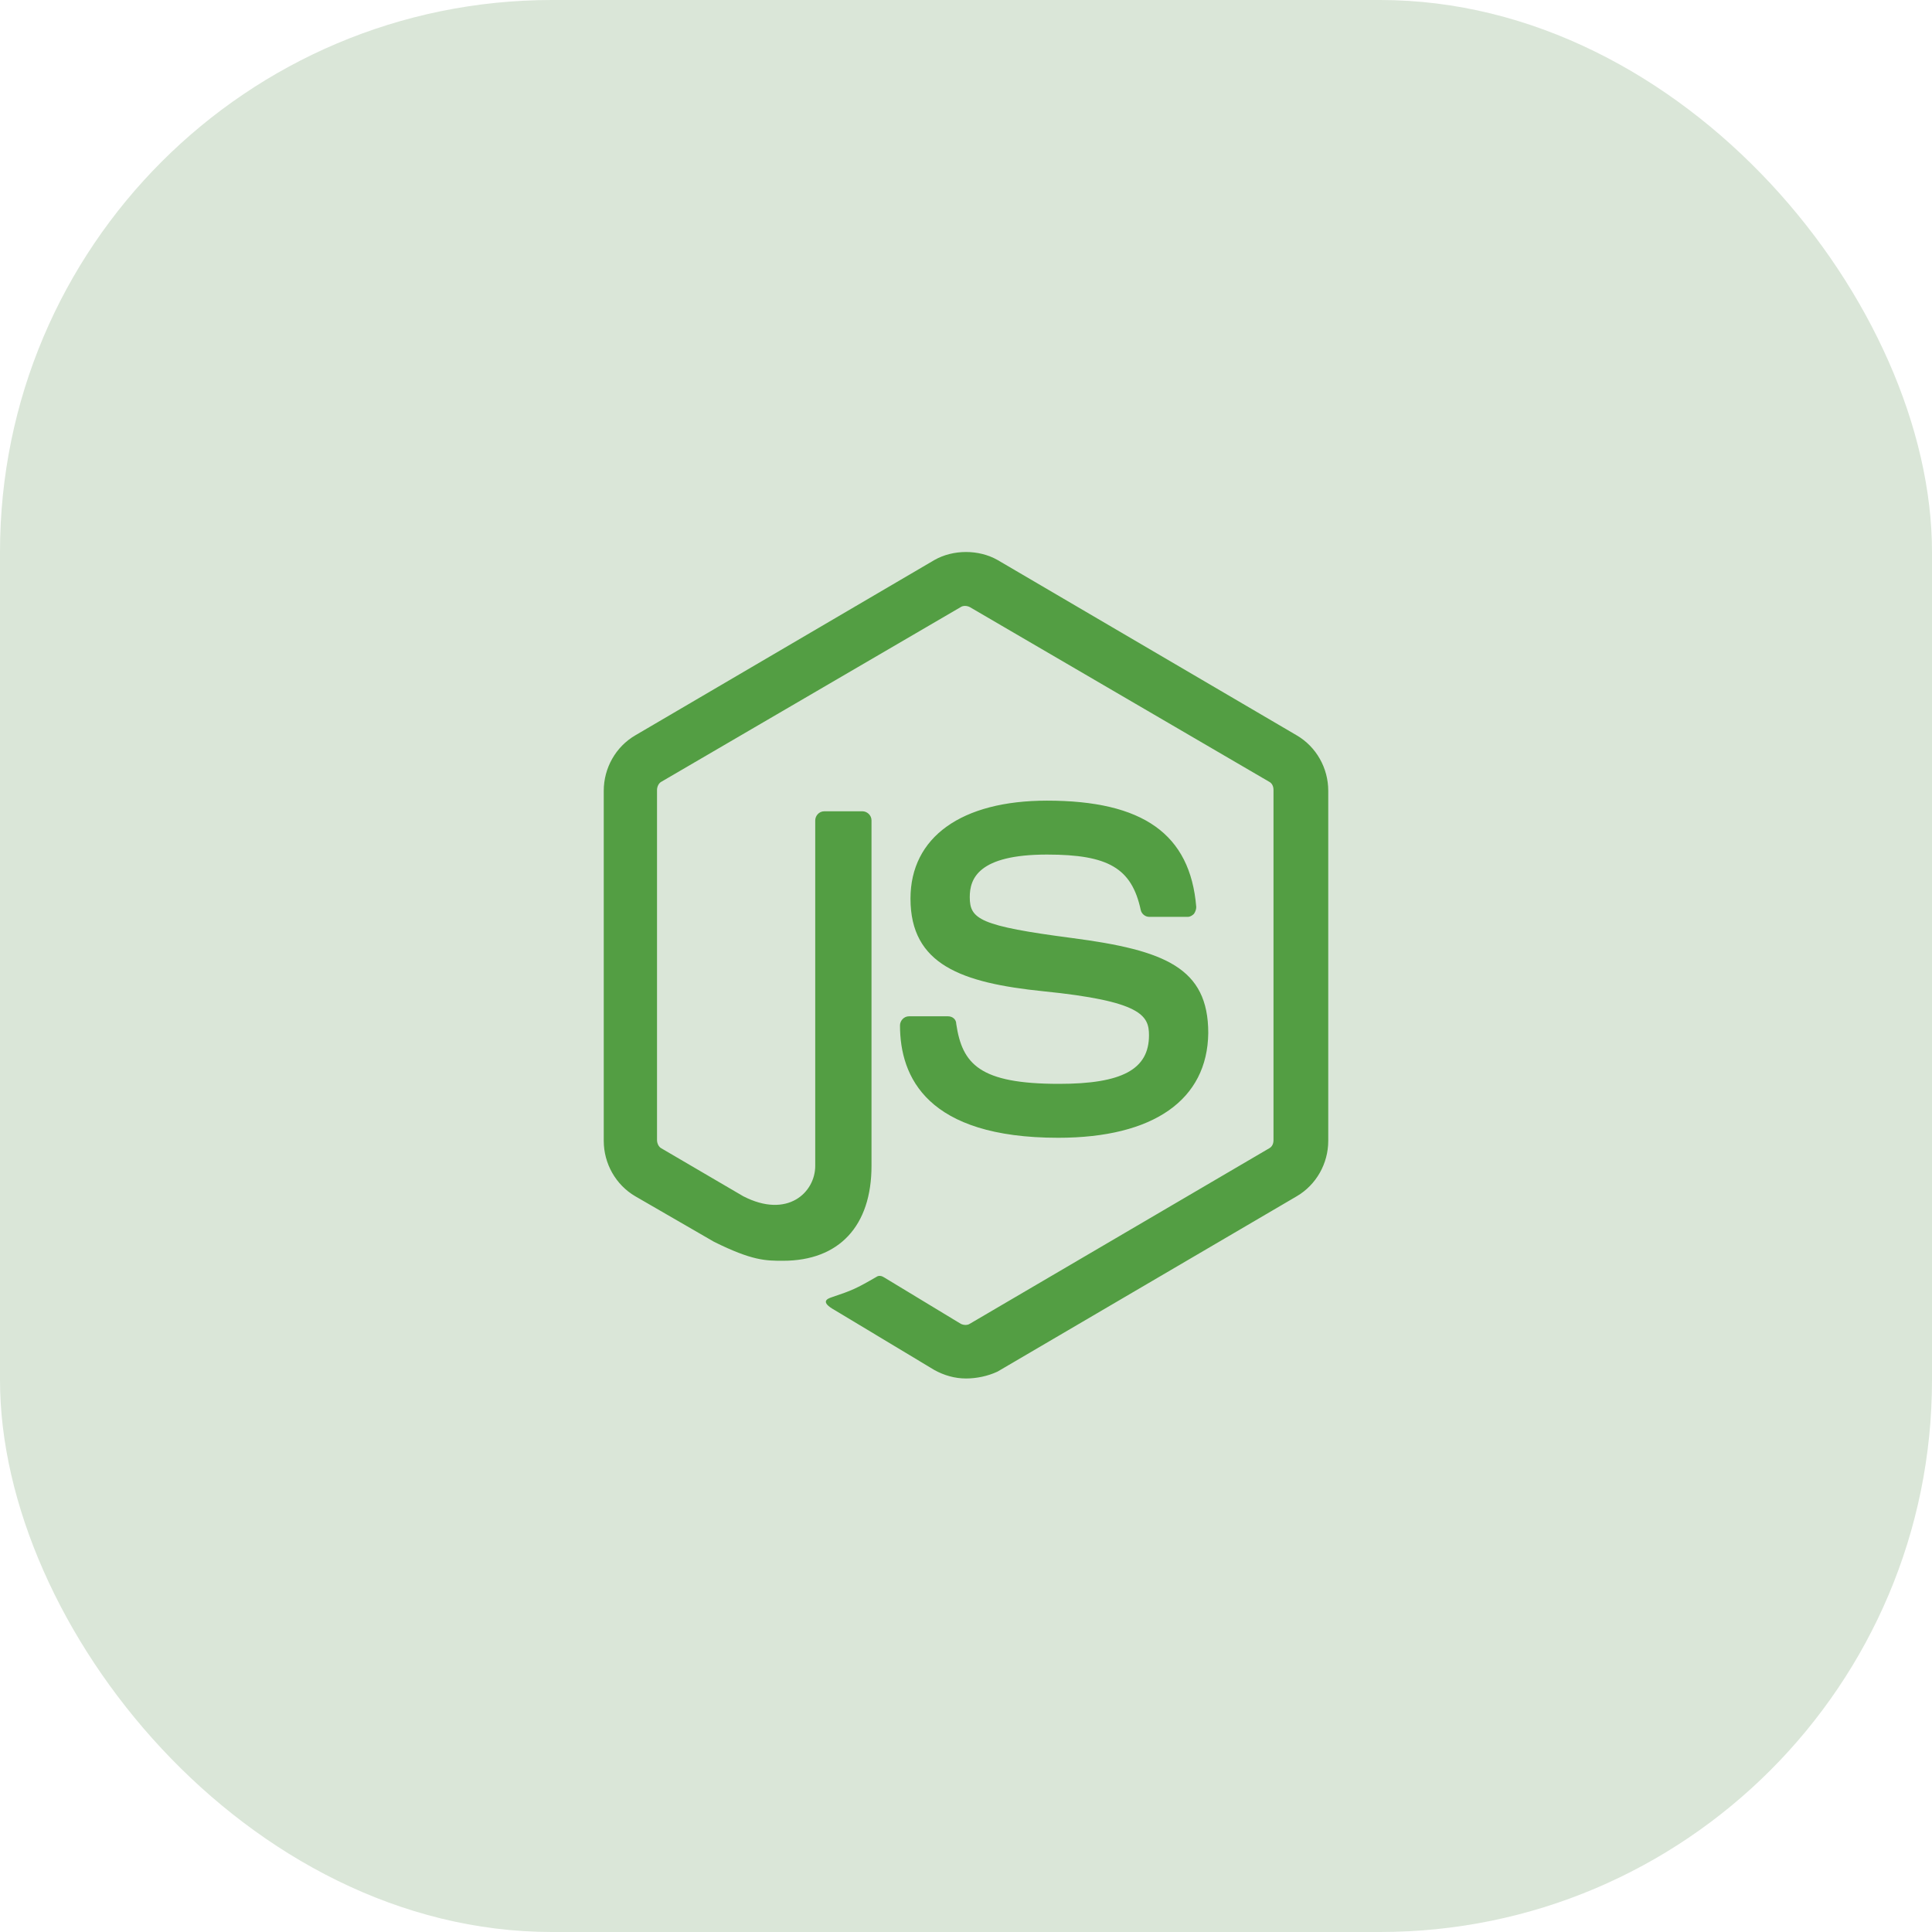 <svg width="56" height="56" viewBox="0 0 56 56" fill="none" xmlns="http://www.w3.org/2000/svg">
<rect width="56" height="56" rx="16" fill="#DAE6D8"/>
<path d="M28 39.956C27.674 39.956 27.37 39.867 27.087 39.713L24.196 37.975C23.761 37.733 23.978 37.645 24.109 37.601C24.696 37.403 24.804 37.359 25.413 37.006C25.478 36.962 25.565 36.984 25.63 37.028L27.848 38.371C27.935 38.415 28.044 38.415 28.109 38.371L36.783 33.287C36.87 33.243 36.913 33.155 36.913 33.045V22.899C36.913 22.789 36.87 22.701 36.783 22.657L28.109 17.596C28.022 17.552 27.913 17.552 27.848 17.596L19.174 22.657C19.087 22.701 19.044 22.811 19.044 22.899V33.045C19.044 33.133 19.087 33.243 19.174 33.287L21.544 34.674C22.826 35.334 23.63 34.564 23.63 33.793V23.78C23.63 23.648 23.739 23.516 23.891 23.516H25C25.13 23.516 25.261 23.626 25.261 23.78V33.793C25.261 35.532 24.326 36.544 22.696 36.544C22.196 36.544 21.804 36.544 20.696 35.994L18.413 34.674C17.848 34.343 17.5 33.727 17.5 33.067V22.921C17.5 22.261 17.848 21.645 18.413 21.315L27.087 16.231C27.63 15.923 28.37 15.923 28.913 16.231L37.587 21.315C38.152 21.645 38.5 22.261 38.5 22.921V33.067C38.5 33.727 38.152 34.343 37.587 34.674L28.913 39.757C28.63 39.889 28.304 39.956 28 39.956ZM30.674 32.979C26.87 32.979 26.087 31.218 26.087 29.722C26.087 29.59 26.196 29.458 26.348 29.458H27.478C27.609 29.458 27.717 29.546 27.717 29.678C27.891 30.844 28.391 31.416 30.696 31.416C32.522 31.416 33.304 30.998 33.304 30.008C33.304 29.436 33.087 29.018 30.239 28.732C27.87 28.489 26.391 27.961 26.391 26.047C26.391 24.264 27.87 23.207 30.348 23.207C33.13 23.207 34.5 24.176 34.674 26.289C34.674 26.355 34.652 26.421 34.609 26.487C34.565 26.531 34.5 26.575 34.435 26.575H33.304C33.196 26.575 33.087 26.487 33.065 26.377C32.804 25.166 32.13 24.77 30.348 24.77C28.348 24.77 28.109 25.474 28.109 26.003C28.109 26.641 28.391 26.839 31.087 27.191C33.761 27.543 35.022 28.049 35.022 29.942C35 31.879 33.435 32.979 30.674 32.979Z" fill="#539E43"/>
</svg>
